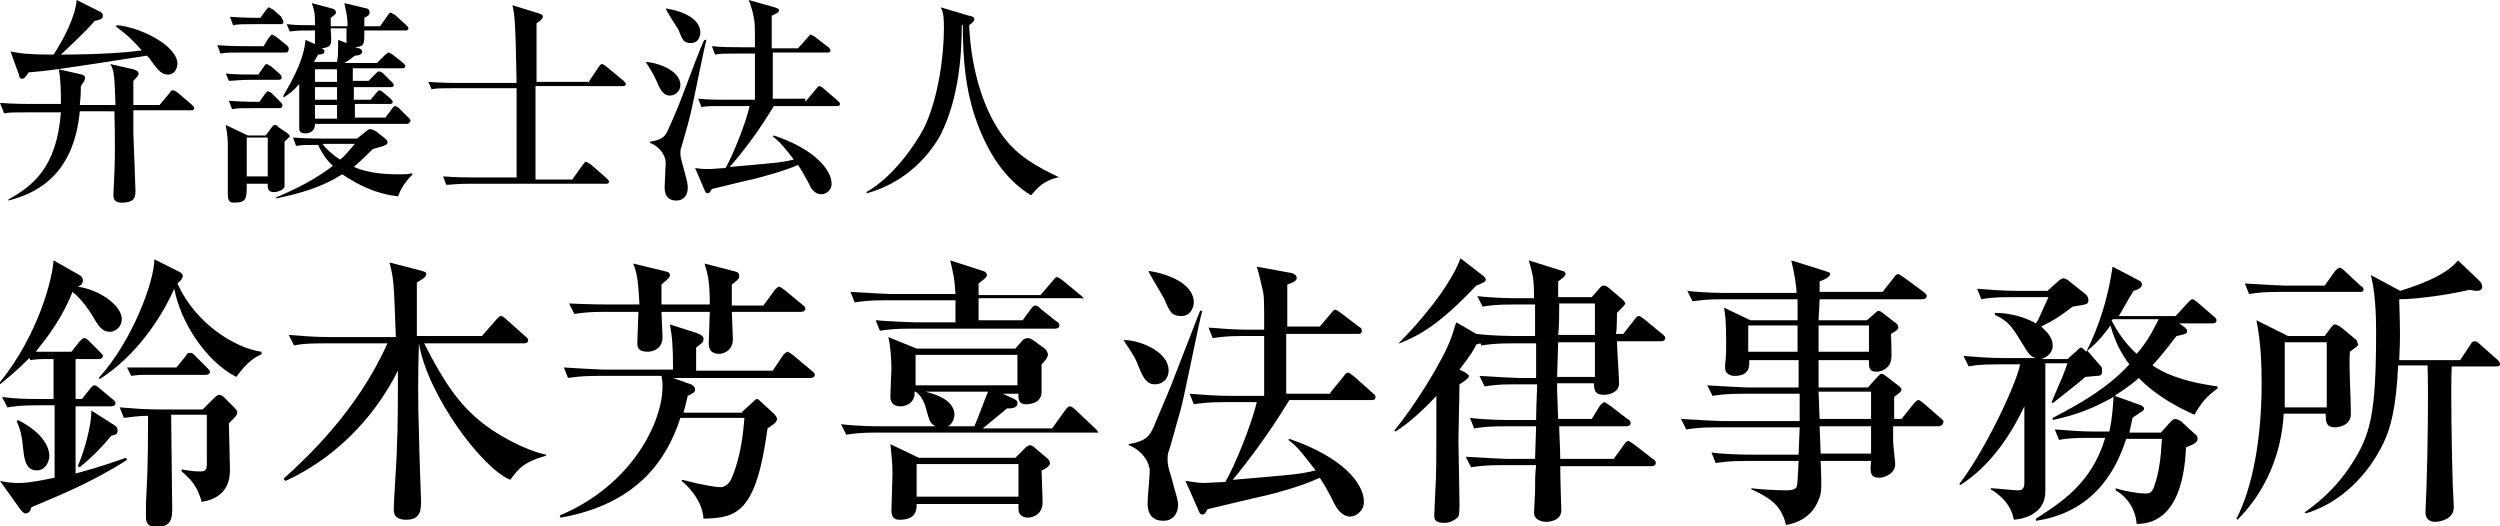 <?xml version="1.0" encoding="utf-8"?>
<!-- Generator: Adobe Illustrator 24.0.0, SVG Export Plug-In . SVG Version: 6.00 Build 0)  -->
<svg version="1.1" id="レイヤー_1" xmlns="http://www.w3.org/2000/svg" xmlns:xlink="http://www.w3.org/1999/xlink" x="0px"
	 y="0px" viewBox="0 0 238.1 50.1" style="enable-background:new 0 0 238.1 50.1;" xml:space="preserve">
<g>
	<path d="M12.7,6.6C13,6.7,13.2,6.8,13.2,7c0,0.2-0.2,0.4-0.5,0.7v2.3h2.5l1-1.2c0.1-0.2,0.2-0.2,0.3-0.2c0.1,0,0.2,0.1,0.4,0.2
		l1.4,1.2c0.1,0.1,0.2,0.2,0.2,0.3c0,0.2-0.2,0.2-0.3,0.2h-5.5c0,0.3,0,1.9,0,2.2c0,0.1,0.2,5,0.2,5.4c0,0.6,0,1.2-1.3,1.2
		c-0.4,0-0.8-0.1-0.8-0.7c0-0.4,0.1-2,0.1-2.3c0.1-2.5,0-4.9,0-5.7H7.6c-0.6,6.4-4.5,7.9-6.8,8.5l0-0.1c2.3-1.3,4.6-3,5-8.3H2.6
		c-1.3,0-1.7,0-2.2,0.1L0,9.8c1.3,0.1,2.7,0.1,2.9,0.1h2.9c0-1.1,0-2.2-0.2-3.3l2.2,0.5C8,7.2,8.1,7.2,8.1,7.4
		c0,0.2-0.1,0.4-0.4,0.8c0,0.4,0,0.9-0.1,1.8H11c-0.1-2.6-0.1-3.3-0.5-3.9L12.7,6.6z M11.2,2.4c2.1,0.2,5.7,1.9,5.7,3.7
		c0,0.1-0.1,1-0.9,1c-0.6,0-0.9-0.4-1.3-0.9c-0.3-0.4-0.5-0.7-0.7-0.9C5,6.7,4.9,6.7,2.7,6.9C2.5,7.3,2.3,7.5,2.1,7.5
		c-0.2,0-0.3-0.2-0.3-0.4L1,4.9c0.9,0.2,1.9,0.3,4.1,0.3C6.1,3.7,7.2,1.5,7.3,0l2.2,1.1c0.2,0.1,0.3,0.2,0.3,0.4
		C9.8,1.8,9.5,1.9,9,2C8.2,3,6,5,5.8,5.2c0.5,0,4.9,0,7.7-0.4c-1.3-1.5-2-1.9-2.5-2.3L11.2,2.4z"/>
	<path d="M27.2,5h-3.9C22,5,21.5,5,21,5.1l-0.3-0.8c1.2,0.1,2.6,0.1,3,0.1h1.4l0.5-0.8c0.1-0.1,0.2-0.3,0.3-0.3
		c0.1,0,0.2,0.1,0.4,0.2l1,0.8c0.1,0.1,0.2,0.2,0.2,0.3C27.5,5,27.3,5,27.2,5z M26.6,7.6H24c-1.3,0-1.7,0.1-2.2,0.1L21.5,7
		c0.9,0.1,1.8,0.1,2.7,0.1h0.4l0.5-0.7c0.1-0.2,0.2-0.3,0.3-0.3s0.3,0.2,0.4,0.2L26.6,7c0.2,0.2,0.2,0.2,0.2,0.3
		C26.9,7.5,26.7,7.6,26.6,7.6z M27.1,13.5c0,0.5,0,2.7,0,3.2c0,0.2,0,1,0,1.1c-0.1,0.3-0.7,0.5-1,0.5c-0.6,0-0.6-0.4-0.6-0.7v-0.1
		h-2c0,1.4,0,1.8-1.2,1.8c-0.2,0-0.6,0-0.6-0.7s0-3.6,0-4.2c0-1.1,0-1.3-0.2-2.5l2.1,1h1.7l0.6-0.8c0.1-0.1,0.1-0.2,0.3-0.2
		s0.2,0.1,0.3,0.2l0.9,0.6c0.1,0.1,0.2,0.2,0.2,0.3C27.6,13,27.4,13.2,27.1,13.5z M26.6,10.3h-2.3c-1.3,0-1.7,0-2.2,0.1l-0.3-0.8
		c1.3,0.1,2.7,0.1,2.9,0.1L25.2,9c0.1-0.1,0.2-0.3,0.3-0.3c0.1,0,0.3,0.1,0.4,0.2l0.8,0.8c0.1,0.1,0.2,0.2,0.2,0.3
		C26.9,10.3,26.7,10.3,26.6,10.3z M26.6,2.3h-2.2c-1.3,0-1.7,0-2.2,0.1l-0.3-0.8c1.3,0.1,2.7,0.1,2.9,0.1l0.5-0.7
		c0.2-0.2,0.2-0.3,0.3-0.3c0.1,0,0.3,0.2,0.4,0.2l0.8,0.7C26.8,1.8,27,1.9,27,2.1C27,2.3,26.8,2.3,26.6,2.3z M25.5,13.1h-2v3.7h2
		V13.1z M37.9,18.7c-1.9-0.2-3.7-1-5.3-2.1c-1.9,1.2-3.9,1.8-6.3,2.3l0-0.1c1.9-0.8,3.7-1.7,5.4-3c-0.4-0.4-0.9-0.9-1.4-2
		c-1.2,0-1.5,0-2.1,0.1l-0.3-0.8c1.3,0.1,2.7,0.1,2.9,0.1H34l1-0.8c0.1-0.1,0.2-0.1,0.3-0.1c0.1,0,0.3,0.1,0.5,0.2l0.9,0.7
		c0.1,0.1,0.2,0.2,0.2,0.3c0,0.3,0,0.3-1.4,0.7c-0.4,0.4-0.9,0.9-1.8,1.7c1.4,0.6,2.9,0.7,4.4,0.7c0.5,0,0.8,0,1.1-0.1l0.1,0.1
		C38.4,17.5,38.1,18.2,37.9,18.7z M38.7,11.8H30c0,0.9-0.8,0.9-0.9,0.9c-0.5,0-0.6-0.2-0.6-0.5c0-2.3,0-2.6,0-4.2
		c-0.6,0.7-0.9,0.9-1.5,1.3L27,9.1c0.3-0.6,1.9-3,2.1-5.3l0.9,0.4V2.9c-1.2,0-1.7,0-2.4,0.1l-0.3-0.7c0.9,0.1,1.3,0.1,2.7,0.1
		c0-1,0-1.2-0.3-2.1l1.9,0.5C31.9,0.9,32,1,32,1.2c0,0.1-0.1,0.2-0.5,0.5c0,0.3,0,0.4,0,0.8h1.6c0-1.1-0.2-1.6-0.3-2.2l2.1,0.5
		c0.1,0,0.3,0.1,0.3,0.4c0,0.2-0.1,0.3-0.5,0.5v0.8h1.5l0.7-1c0,0,0.2-0.3,0.3-0.3c0.1,0,0.3,0.2,0.4,0.2l1.1,1
		c0.1,0.1,0.2,0.2,0.2,0.3c0,0.2-0.2,0.2-0.3,0.2h-3.9c0,1.4,0,1.5-0.9,1.6l0.4,0.1c0,0,0.3,0.1,0.3,0.3c0,0.3-0.4,0.4-0.7,0.4
		c-0.3,0.2-0.3,0.3-1,0.7h3.1l0.8-0.8C36.8,5.2,36.9,5,37,5c0.1,0,0.2,0.1,0.4,0.2l1,0.8c0.1,0.1,0.2,0.2,0.2,0.3
		c0,0.2-0.2,0.2-0.3,0.2h-4.7v1.2h1.5L35.8,7c0.1-0.1,0.2-0.2,0.3-0.2s0.3,0.1,0.4,0.2l0.8,0.8c0.1,0.1,0.2,0.2,0.2,0.3
		c0,0.2-0.2,0.2-0.3,0.2h-3.5v1.2h1.6l0.5-0.6c0.1-0.1,0.2-0.3,0.3-0.3c0.1,0,0.3,0.1,0.4,0.2l0.7,0.6c0.1,0.1,0.2,0.2,0.2,0.3
		c0,0.2-0.2,0.2-0.3,0.2h-3.3v1.3h2.9l0.6-0.8c0.1-0.1,0.2-0.3,0.3-0.3s0.3,0.1,0.4,0.2l0.9,0.9c0.1,0.1,0.2,0.2,0.2,0.3
		C39,11.8,38.8,11.8,38.7,11.8z M31.5,2.9c0.1,1.4,0.1,1.6-0.9,1.7c0.1,0,0.3,0.1,0.3,0.3s-0.2,0.3-0.6,0.3
		c-0.2,0.3-0.2,0.4-0.4,0.7l0.1,0h2.1c0.1-0.4,0.1-1.1,0.1-1.4c0-0.3,0-0.5,0-0.7l0.8,0.3c0-0.1,0-0.2,0-1.4H31.5z M32.1,6.6H30v1.2
		h2.1V6.6z M32.1,8.3H30v1.2h2.1V8.3z M32.1,10H30v1.3h2.1V10z M30.7,13.7c0.4,0.5,0.9,1,1.7,1.5c0.4-0.3,0.7-0.7,1.4-1.5H30.7z"/>
	<path d="M56,7.9l1-1.5c0.1-0.1,0.2-0.3,0.3-0.3s0.3,0.1,0.4,0.2l1.7,1.4c0,0,0.2,0.2,0.2,0.3c0,0.2-0.2,0.2-0.3,0.2H51v8.9h3.5
		l1-1.4c0.2-0.2,0.2-0.3,0.3-0.3c0.1,0,0.3,0.2,0.4,0.2l1.6,1.4c0.1,0.1,0.2,0.2,0.2,0.3c0,0.2-0.2,0.2-0.3,0.2h-13
		c-1.3,0-1.7,0.1-2.2,0.1l-0.3-0.8c1.3,0.1,2.7,0.1,2.9,0.1h4.1V8.4h-5.9c-1.3,0-1.7,0-2.2,0.1l-0.3-0.7c1.3,0.1,2.7,0.1,2.9,0.1
		h5.5c-0.1-6-0.2-6.6-0.4-7.4l2.6,0.8c0.2,0.1,0.3,0.1,0.3,0.3c0,0.2-0.5,0.6-0.6,0.6v5.6H56z"/>
	<path d="M61.5,5.9c0.8,0,3.3,0.7,3.3,2.2c0,0.5-0.4,1-1,1c-0.3,0-0.7-0.1-1.1-1C62.3,7.2,62.2,7,61.5,5.9L61.5,5.9z M67.3,3.7
		c-0.3,1.1-1.3,6.3-1.6,7.4c-0.1,0.5-0.7,2.5-0.8,2.9c-0.1,0.2-0.1,0.4-0.1,0.6c0,0.4,0.1,0.6,0.3,1.4c0.4,1.5,0.4,1.5,0.4,1.9
		c0,0.6-0.3,1.2-1.1,1.2c-1.1,0-1.1-1-1.1-1.3c0-0.4,0.1-2,0.1-2.3c0-0.8-0.7-1.6-1.5-1.9l0-0.1c1.3-0.2,1.5-0.6,1.8-1.3
		c0.6-1.3,1.2-2.8,1.6-3.9c1.5-4,1.7-4.4,1.8-4.5H67.3z M63.4,0.8c1.9,0.3,3.3,1.1,3.3,2.3c0,0.2-0.1,1-0.9,1
		c-0.7,0-0.8-0.3-1.2-1.3C64.4,2.5,63.5,1.1,63.4,0.8L63.4,0.8z M76.7,9.7l1-1.2c0.2-0.2,0.2-0.3,0.3-0.3c0.1,0,0.3,0.1,0.4,0.2
		l1.4,1.2c0.1,0.1,0.2,0.2,0.2,0.3c0,0.2-0.2,0.2-0.3,0.2h-6c-0.1,0.1-1.5,2.7-4.2,5.8c4.4-0.4,4.8-0.4,6.1-0.7
		c-0.6-0.8-1.3-1.7-2-2.2l0.1-0.1c3.9,1.3,5.5,3.3,5.5,4.6c0,0.7-0.6,1-1,1c-0.6,0-1-0.6-1.1-0.9c-0.6-1.1-0.7-1.3-1.1-1.9
		c-1.3,0.6-3.3,1.1-4,1.3c-1.4,0.3-2.9,0.7-4.2,1c-0.2,0.3-0.2,0.4-0.4,0.4s-0.2-0.1-0.3-0.3L66.2,16c0.6,0.1,0.9,0.1,1.4,0.1
		c0.2,0,1.3-0.1,1.5-0.1c0.7-1.2,1.9-4.2,2.3-5.9H69c-1.3,0-1.7,0-2.2,0.1l-0.3-0.8c1,0.1,1.9,0.1,2.9,0.1h2.5c0-0.8,0-3.9,0-4.4
		h-1.6c-1.3,0-1.7,0-2.2,0.1l-0.3-0.8c1,0.1,1.9,0.1,2.9,0.1h1.2c0-1.9,0-2.4-0.1-2.7c0-0.3-0.3-1.4-0.5-1.8l2.5,0.7
		c0.2,0.1,0.4,0.1,0.4,0.3c0,0.2-0.5,0.4-0.7,0.5c0,0.2,0,2.9,0,3.1H76l0.9-1c0.2-0.2,0.2-0.3,0.3-0.3s0.2,0.1,0.4,0.2l1.3,1
		c0.1,0.1,0.2,0.2,0.2,0.3c0,0.2-0.2,0.2-0.3,0.2h-5.2c0,0.7,0,3.8,0,4.4H76.7z"/>
	<path d="M100.7,16.9c-1.4,0.4-1.8,0.9-2.5,1.7c-2.5-1.5-4.1-4.1-5.1-6.8c-1.2-3.2-1.4-6.4-1.4-9.4l-0.1,0c0,2.9-0.3,7-2,10.4
		c-0.9,1.7-3.1,4.5-7,5.6l-0.1-0.1c2.5-1.4,4.6-4.4,5.5-6.1c1.4-2.9,1.9-7,1.9-9.5c0-1.3-0.1-1.6-0.3-2l2.7,0.8
		c0.1,0,0.5,0.1,0.5,0.3c0,0.2-0.2,0.4-0.5,0.6c0.2,4.5,1.5,8.4,3.4,10.8c1.3,1.7,3.1,2.7,5.2,3.7V16.9z"/>
	<path d="M6.8,33.5l0.8-1c0.2-0.2,0.3-0.3,0.4-0.3c0.2,0,0.3,0.1,0.5,0.3l1,1c0.2,0.2,0.3,0.3,0.3,0.4c0,0.2-0.2,0.3-0.4,0.3H7.2V38
		h0.6l0.8-1c0.1-0.1,0.2-0.3,0.4-0.3c0.1,0,0.3,0.1,0.5,0.3l1.2,1c0.1,0.1,0.3,0.2,0.3,0.4c0,0.2-0.2,0.3-0.4,0.3H7.2v6.4
		c2.6-0.7,3.9-1.2,4.8-1.5l0.1,0.2c-3.6,2.3-7,3.6-9.1,4.5c-0.1,0.3-0.2,0.6-0.6,0.6c-0.1,0-0.2-0.1-0.4-0.3L0,45.8
		C0.5,45.9,1,46,1.7,46c0.5,0,1.1,0,3.5-0.5v-6.9H3.6c-1.7,0-2.2,0.1-2.9,0.2l-0.5-1C1.5,38,2.8,38,4,38h1.1v-3.8h-1
		c-0.1,0-0.6,0-1.2,0.1l-0.1-0.2c-1.4,1.4-2.2,2-2.8,2.5L0,36.4c3.7-4.6,5-9.9,5.1-11.6l2.3,1.3c0.4,0.2,0.5,0.4,0.5,0.6
		c0,0.3-0.2,0.5-0.5,0.6c2.1,0.3,4.2,1.8,4.2,3.1c0,0.7-0.6,1.2-1.1,1.2c-0.8,0-1.1-0.5-1.8-1.7c-0.2-0.3-0.9-1.4-1.8-2.1
		c-1.2,3.1-3.3,5.4-3.5,5.7c0.2,0,1,0,1.2,0H6.8z M1.7,40c2.6,1.3,3,2.8,3,3.4c0,0.6-0.4,1.4-1.2,1.4c-1.1,0-1.2-1.2-1.3-2.1
		c-0.1-1.1-0.2-1.6-0.6-2.6L1.7,40z M10.9,40.5c0.2,0.1,0.3,0.3,0.3,0.5c0,0.3-0.1,0.4-0.6,0.5c-0.9,1.1-1.9,2.1-3,3l-0.2-0.1
		c0.3-0.6,1.3-3.4,1.3-5.3L10.9,40.5z M25,33.7c-0.7,0.3-1.4,0.7-2.5,2.2c-2.9-1.5-5.3-5.2-5.9-8.4c-1.4,3.1-3.8,6.5-7.1,8.6
		l-0.1-0.1c3.2-3.5,5.3-9.2,5.3-11.3l2.2,1.1c0.2,0.1,0.5,0.2,0.5,0.5c0,0.3-0.3,0.5-0.5,0.7c1.8,4,5.7,6.2,8,6.5V33.7z M16.3,39.5
		c0,1.3,0.1,7.5,0.1,8.9c0,0.8,0,1.8-1.5,1.8c-1,0-1-0.7-1-1c0-0.2,0-1,0-1.2c0.1-2.4,0.2-3,0.2-8.4c-0.8,0-1.5,0.1-2.3,0.2l-0.4-1
		c1.2,0.1,2.6,0.2,3.8,0.2h4.1l1-1c0.2-0.2,0.4-0.4,0.6-0.4c0.1,0,0.3,0.1,0.4,0.2l0.9,0.9c0.2,0.2,0.4,0.4,0.4,0.6
		c0,0.3-0.5,0.7-0.8,1c0,0.6,0.1,3.7,0.1,4.4c0,0.6,0,2.7-2.7,3.1c-0.4-1.6-1.2-2.3-1.9-2.9l0-0.2c0.9,0.2,1.7,0.2,1.8,0.2
		c0.5,0,0.6-0.2,0.6-0.8v-4.6H16.3z M16.8,35l0.9-1.1c0.1-0.2,0.2-0.3,0.4-0.3c0.2,0,0.3,0.1,0.5,0.3l1.1,1.1
		c0.1,0.1,0.3,0.3,0.3,0.4c0,0.2-0.2,0.3-0.4,0.3h-5.9c-0.1,0-0.6,0-1.2,0.1l-0.4-0.8C13,35,14,35,14,35H16.8z"/>
	<path d="M40.4,32.7c1.9,3.8,3.4,5.8,5.2,7.3c1.5,1.3,4.4,2.9,6.4,3.3v0.1c-2.1,0.6-2.6,1.2-3.4,2.3c-2.7-1.1-7.9-8.1-8.7-13h0
		c-0.1,2.8-0.1,5.8,0,8.5c0,1,0.2,6.5,0.2,6.5c0,0.8,0,1.8-1.4,1.8c-1.2,0-1.2-0.7-1.2-1c0-0.8,0.3-4.9,0.3-5.9
		c0.1-1.8,0.1-4.9,0.1-7.3c-2.3,4.6-6.1,8.4-10.7,10.5L27,45.6c2.1-1.9,7-6.4,9.9-12.9h-6c-1.9,0-2.4,0.1-2.9,0.2l-0.5-1
		c1.3,0.1,2.5,0.2,3.8,0.2h6.4c-0.2-5.4-0.2-5.5-0.6-7.1l3.1,0.8c0.2,0.1,0.4,0.1,0.4,0.3c0,0.3-0.4,0.5-0.9,0.8c0,0.7,0,3.1,0,5.1
		h6.2l1.4-1.6c0.3-0.3,0.3-0.3,0.4-0.3c0.2,0,0.4,0.2,0.5,0.3l1.8,1.6c0.1,0.1,0.3,0.2,0.3,0.4c0,0.3-0.3,0.3-0.4,0.3H40.4z"/>
	<path d="M70.7,39.2l1.1-1c0.1-0.1,0.2-0.2,0.3-0.2s0.2,0.1,0.3,0.2l1.2,1.1c0.2,0.2,0.4,0.4,0.4,0.6c0,0.3-0.3,0.5-0.9,0.9
		c-1.1,8.2-3,8.5-6.1,8.6c-0.1-1.9-1.8-3.4-2.1-3.6l0.1-0.1c1.9,0.5,3.2,0.7,3.6,0.7c0.5,0,0.9-0.4,1.1-0.9c0.9-2.1,1.1-4.5,1.2-5.7
		h-6.1c-1.3,4-4.1,8.2-11.4,9.5l-0.1-0.2c6.9-2.9,9.8-8.9,9.8-12.3c0-0.1,0-0.5-0.1-1h-6c-1.6,0-2.2,0.1-2.9,0.2l-0.4-1
		c1.6,0.1,3.5,0.2,3.8,0.2h6.6c0-2.4-0.1-3.2-0.3-4.3l2.5,0.8c0.5,0.2,0.7,0.3,0.7,0.6c0,0.2,0,0.3-0.7,0.8v2.2h7.3l1-1.5
		c0.2-0.2,0.3-0.3,0.4-0.3c0.1,0,0.2,0.1,0.5,0.3l1.8,1.5c0.1,0.1,0.3,0.2,0.3,0.4c0,0.2-0.2,0.3-0.4,0.3H64.1l1.4,0.5
		c0.4,0.1,0.7,0.3,0.7,0.6c0,0.3-0.3,0.4-0.7,0.6c-0.2,0.9-0.3,1.2-0.4,1.6H70.7z M67.6,29c0-2.3-0.2-2.9-0.5-3.9l2.7,0.7
		c0.5,0.1,0.6,0.2,0.6,0.5c0,0.3-0.2,0.4-0.7,0.8v2h3l1.1-1.5c0.2-0.2,0.3-0.3,0.4-0.3c0.1,0,0.2,0.1,0.5,0.3l1.7,1.4
		c0.2,0.2,0.3,0.2,0.3,0.4c0,0.2-0.2,0.3-0.4,0.3h-6.6c0,0.4,0.1,2.3,0.1,2.6c0,1.1-0.9,1.4-1.3,1.4c-0.9,0-1-0.6-1-1
		c0-0.4,0.1-2.6,0.1-3h-4.6c0,0.4,0.1,2.2,0.1,2.4c0,1.3-1.2,1.4-1.4,1.4c-1,0-1-0.5-1-0.9c0-0.5,0.1-2.4,0.1-2.9h-3.2
		c-1.6,0-2.2,0.1-2.9,0.2l-0.5-1C56,29,57.9,29,58.2,29h2.7c-0.1-2-0.2-3-0.6-3.9l2.9,0.7c0.5,0.1,0.6,0.2,0.6,0.4
		c0,0.2-0.1,0.3-0.8,0.9V29H67.6z"/>
	<path d="M104,41.2H83.5c-1.6,0-2.2,0.1-2.9,0.2l-0.5-1c1.6,0.2,3.5,0.2,3.8,0.2h5.2c-0.6-0.3-0.6-0.7-0.8-1.3
		c-0.3-1.3-0.7-1.7-1.1-2h-0.1c0.1,1.1-0.9,1.4-1.3,1.4c-1,0-1-0.7-1-1c0-0.3,0.1-2.5,0.1-2.6c0-0.8-0.1-2.3-0.3-3l2.7,1.1h9.4
		l0.7-0.8c0.1-0.1,0.3-0.2,0.5-0.2c0.2,0,0.3,0.1,0.5,0.2l1.1,0.8c0.1,0.1,0.3,0.3,0.3,0.6c0,0.2-0.2,0.5-0.6,0.9c0,0.4,0,2.2,0,2.6
		c0,1-0.9,1.2-1.5,1.2c-0.3,0-0.8-0.1-0.7-1h-1.5l1.1,0.5c0.1,0.1,0.3,0.1,0.3,0.4c0,0.5-0.6,0.5-1,0.5c-0.5,0.4-1.3,1.1-2.3,1.9
		h6.6l1.3-1.8c0.1-0.1,0.2-0.3,0.4-0.3c0.2,0,0.5,0.3,0.5,0.3l1.9,1.8c0.1,0.1,0.3,0.3,0.3,0.4C104.4,41.2,104.2,41.2,104,41.2z
		 M102.8,28.4h-9.6v2.1h4.2l0.8-1.1c0.1-0.1,0.2-0.3,0.4-0.3c0.2,0,0.3,0.1,0.5,0.3l1.5,1.2c0.2,0.1,0.3,0.2,0.3,0.4
		c0,0.2-0.2,0.3-0.4,0.3H86.7c-1.6,0-2.2,0.1-2.9,0.2l-0.4-1c1.1,0.1,3.4,0.2,3.8,0.2H91c0-0.8,0-1.8,0-2.1h-6.7
		c-1.6,0-2.2,0.1-2.9,0.2l-0.4-1c1.6,0.1,3.5,0.2,3.8,0.2H91c-0.1-1.4-0.1-1.5-0.5-3.2l3.1,1c0.4,0.1,0.4,0.4,0.4,0.4
		c0,0.2-0.3,0.4-0.8,0.8v1.1h5.9l1.2-1.4c0.2-0.3,0.3-0.3,0.4-0.3s0.2,0.1,0.5,0.3l1.7,1.4c0.1,0.1,0.3,0.2,0.3,0.4
		C103.2,28.4,103,28.4,102.8,28.4z M99.2,44.8c0,0.5,0.1,2.6,0.1,3c0,1.5-1.4,1.5-1.4,1.5c-0.4,0-0.9-0.2-0.9-0.8V48h-9.7
		c0,0.5,0,1.5-1.6,1.5c-0.4,0-0.8-0.1-0.8-0.9c0-0.5,0.1-3,0.1-3.5c0-0.9-0.1-1.9-0.2-2.8l2.7,1.3h9.2l1-1c0.1-0.1,0.3-0.2,0.4-0.2
		s0.3,0.1,0.4,0.2l1.3,1.1c0.2,0.2,0.2,0.4,0.2,0.5C100,44.2,99.8,44.6,99.2,44.8z M96.9,33.8h-9.7v2.9h9.7V33.8z M97,44.2h-9.7v3.1
		H97V44.2z M88.1,37.3c0.4,0.1,2.8,0.6,2.8,2.2c0,0.2-0.1,0.8-0.6,1.1h2.5c0.4-0.9,1-2.6,1.3-3.3H88.1z"/>
	<path d="M107,32.4c1.1-0.1,4.3,0.9,4.3,2.9c0,0.7-0.5,1.3-1.3,1.3c-0.4,0-0.9-0.1-1.4-1.3c-0.5-1.3-0.6-1.4-1.6-2.9L107,32.4z
		 M114.5,29.6c-0.4,1.5-1.7,8.2-2.1,9.6c-0.2,0.6-0.9,3.3-1.1,3.8c-0.1,0.3-0.1,0.5-0.1,0.8c0,0.5,0.1,0.8,0.4,1.8
		c0.5,1.9,0.6,2,0.6,2.5c0,0.7-0.4,1.5-1.4,1.5c-1.5,0-1.5-1.3-1.5-1.7c0-0.5,0.2-2.6,0.2-3c0-1-0.9-2.1-2-2.5l0-0.1
		c1.7-0.3,2-0.8,2.4-1.7c0.7-1.7,1.6-3.7,2.1-5.1c2-5.1,2.2-5.7,2.3-5.9H114.5z M109.4,25.8c2.5,0.4,4.3,1.5,4.3,3
		c0,0.3-0.2,1.3-1.2,1.3c-0.9,0-1.1-0.4-1.6-1.6c-0.2-0.4-1.3-2.2-1.5-2.6L109.4,25.8z M126.7,37.4l1.3-1.6c0.2-0.3,0.3-0.3,0.4-0.3
		c0.2,0,0.3,0.2,0.5,0.3l1.8,1.6c0.1,0.1,0.3,0.2,0.3,0.4c0,0.3-0.2,0.3-0.4,0.3h-7.8c-0.1,0.1-2,3.5-5.4,7.6
		c5.7-0.5,6.3-0.5,7.9-0.9c-0.8-1-1.7-2.3-2.6-2.9l0.1-0.1c5,1.7,7.1,4.2,7.1,6c0,0.9-0.8,1.4-1.3,1.4c-0.8,0-1.3-0.8-1.5-1.2
		c-0.7-1.4-0.9-1.7-1.4-2.5c-1.7,0.8-4.3,1.5-5.2,1.7c-1.8,0.4-3.8,0.9-5.5,1.3c-0.2,0.4-0.3,0.5-0.5,0.5c-0.2,0-0.3-0.2-0.4-0.5
		l-1.2-2.7c0.8,0.1,1.2,0.2,1.8,0.2c0.2,0,1.7-0.1,2-0.1c0.9-1.5,2.5-5.5,3-7.6h-3.1c-1.6,0-2.2,0.1-2.9,0.2l-0.4-1
		c1.3,0.1,2.5,0.2,3.8,0.2h3.3c0-1,0-5,0-5.7h-2c-1.6,0-2.2,0.1-2.9,0.2l-0.4-1c1.3,0.1,2.5,0.2,3.8,0.2h1.5c0-2.5,0-3.1-0.1-3.6
		c-0.1-0.4-0.4-1.8-0.6-2.4L123,26c0.3,0.1,0.5,0.2,0.5,0.5c0,0.3-0.6,0.5-0.9,0.6c0,0.2,0,3.7,0,4h3.1l1.1-1.3
		c0.2-0.3,0.3-0.3,0.4-0.3c0.1,0,0.2,0.1,0.5,0.3l1.7,1.3c0.2,0.1,0.3,0.2,0.3,0.4c0,0.3-0.2,0.3-0.4,0.3h-6.8c0,0.9,0,4.9,0,5.7
		H126.7z"/>
	<path d="M140.6,31.8c1.6,0.2,3.5,0.2,3.8,0.2h1.8c0-0.8,0-2,0-3h-2.1c-1.7,0-2.2,0.1-2.9,0.2l-0.5-1c1.6,0.2,3.5,0.2,3.8,0.2h1.6
		c0-1.9-0.1-2.2-0.5-3.6l3.2,1c0.1,0,0.3,0.1,0.3,0.3c0,0.2-0.3,0.4-0.7,0.7c0,0.4,0,0.5,0,1.5h3.2l0.7-0.8c0.1-0.1,0.2-0.3,0.4-0.3
		c0.2,0,0.4,0.1,0.5,0.2l1.3,1.1c0.1,0.1,0.3,0.3,0.3,0.4c0,0.1-0.4,0.5-0.8,0.9c0,0.3,0,1.7-0.1,2h0.7l1.1-1.4
		c0.2-0.3,0.3-0.3,0.4-0.3c0.1,0,0.2,0.1,0.5,0.3l1.7,1.4c0.1,0.1,0.3,0.2,0.3,0.4c0,0.2-0.2,0.3-0.4,0.3h-4.2c0,0.6,0.2,3.4,0.2,4
		c0,1-1.2,1.1-1.4,1.1c-0.7,0-1-0.2-1-1.1h-3.5c0,0.3,0,0.5,0,0.7c0,0.4,0.1,2.3,0.1,2.7h3.2l0.8-1.3c0.1-0.1,0.3-0.3,0.4-0.3
		c0.1,0,0.3,0.2,0.5,0.3l1.7,1.3c0.2,0.1,0.3,0.2,0.3,0.4c0,0.2-0.2,0.3-0.4,0.3h-6.4c0,0.7,0.1,2.2,0.1,3.1h5.1l1-1.4
		c0.2-0.3,0.3-0.3,0.4-0.3c0.1,0,0.3,0.2,0.5,0.3l1.8,1.4c0.1,0,0.3,0.2,0.3,0.4c0,0.2-0.2,0.3-0.4,0.3h-8.7c0,1.2,0.1,4.2,0.1,4.2
		c0,1.1-1.4,1.1-1.4,1.1c-0.1,0-1.2,0-1.2-0.9c0-0.3,0.1-1.6,0.1-1.9c0-1.5,0-1.6,0.1-2.6h-3.3c-1.6,0-2.2,0.1-2.9,0.2l-0.5-1
		c1.6,0.1,3.5,0.2,3.8,0.2h2.8l0.1-3.1h-3c-1.6,0-2.2,0.1-2.9,0.2l-0.4-1c1.6,0.2,3.5,0.2,3.8,0.2h2.5c0-1.1,0.1-3,0.1-3.4h-2.1
		c-1.7,0-2.2,0.1-2.9,0.2l-0.5-1c1.6,0.1,3.5,0.2,3.8,0.2h1.6c0-0.5,0-3.1,0-3.3H144c-1.6,0-2.2,0.1-2.9,0.2l-0.1-0.2
		c-0.1,0-0.2,0.1-0.4,0.1c-0.2,0.5-0.6,1.1-1.6,2.4l0.6,0.3c0.1,0.1,0.3,0.2,0.3,0.3c0,0.2-0.4,0.5-0.9,0.8c0,1.1-0.1,4.6-0.1,5.4
		c0,0.4,0.1,4.9,0.1,5.8c0,0.8,0,1.4-0.2,1.5c-0.2,0.2-0.7,0.5-1.2,0.5c-0.9,0-1-0.3-1-0.7c0-0.4,0.1-2,0.1-2.3
		c0.1-1.7,0.1-2.5,0.1-9.1c-1.2,1.3-2.6,2.6-3.9,3.4l-0.1-0.1c1.9-2.3,4.6-6.6,5.4-8.8c0.1-0.2,0.4-1.3,0.5-1.5L140.6,31.8
		L140.6,31.8z M133.2,32.7c2-2,4.9-5.4,5.9-8.1l2.2,1.7c0.1,0.1,0.2,0.2,0.2,0.3c0,0.2-0.1,0.3-0.9,0.6c-3.4,3.6-5.3,4.7-7.3,5.5
		L133.2,32.7z M151.9,35.9v-3.3h-3.5c0,0.4-0.1,2.9-0.1,3.3H151.9z M151.9,31.9v-3h-3.4c0,0.9,0,2.3-0.1,3H151.9z"/>
	<path d="M184.6,40.6h-4.3c0,1,0,1,0,1.4c0,0.4,0.2,1.9,0.2,2.2c0,0.9-1,1.3-1.5,1.3c-0.9,0-0.9-0.5-0.8-1.6h-4.8
		c0.1,2.6,0.1,3.1-0.2,3.7c-0.7,1.9-2.5,2.3-3.1,2.4c-0.4-1.7-1.3-2.5-3.3-3.4l0-0.1c0.6,0.1,2.3,0.2,3.4,0.2c0.1,0,0.7,0,0.9-0.3
		c0.1-0.3,0.1-0.5,0.2-2.5h-5c-1.6,0-2.2,0.1-2.9,0.2l-0.4-1c1.6,0.2,3.5,0.2,3.8,0.2h4.5l0.1-2.6h-7.9c-1.6,0-2.2,0.1-2.9,0.2
		l-0.5-1c1.6,0.1,3.5,0.2,3.8,0.2h7.5v-2.6h-5.4c-1.6,0-2.2,0.1-2.9,0.2l-0.5-1c1.6,0.1,3.5,0.2,3.8,0.2h4.9v-2.6h-4.7
		c0,0.5,0.1,1.5-1.4,1.5c-0.5,0-0.9-0.3-0.9-0.7c0-0.1,0-0.3,0-0.4c0.1-0.7,0.1-1.5,0.1-2c0-2.3-0.1-2.7-0.2-3.4l2.5,1.2h4.5v-2
		h-7.1c-1.6,0-2.2,0.1-2.9,0.2l-0.5-1c1.6,0.2,3.5,0.2,3.8,0.2h6.6c0-0.6-0.2-1.9-0.5-3.1l3.2,1c0.2,0.1,0.5,0.1,0.5,0.3
		c0,0.3-0.7,0.6-1,0.7c0,0.2,0,0.9,0,1h6l1.1-1.4c0.1-0.2,0.3-0.3,0.4-0.3c0.1,0,0.3,0.2,0.5,0.3l1.9,1.4c0.1,0.1,0.3,0.2,0.3,0.4
		c0,0.2-0.2,0.3-0.4,0.3h-9.8c0,0.3-0.1,1.8-0.1,2h4.6l0.7-0.6c0.1-0.1,0.3-0.3,0.4-0.3c0.1,0,0.3,0.1,0.4,0.2l1.3,1
		c0.1,0.1,0.2,0.2,0.2,0.4c0,0.2-0.5,0.5-0.7,0.6c0,0.6,0.1,2.2,0,2.5c-0.1,0.7-0.8,1.1-1.4,1.1c-0.8,0-0.7-0.6-0.7-1.1h-4.8
		c0,0.4,0,2.2,0,2.6h4.7l0.9-1c0.2-0.2,0.3-0.3,0.4-0.3c0.1,0,0.1,0,0.4,0.2l1.3,1c0.1,0.1,0.2,0.2,0.2,0.3c0,0.2-0.3,0.4-0.7,0.7
		c0,0.3,0,1.4,0,2.1h0.7l1.2-1.5c0.2-0.2,0.3-0.3,0.4-0.3c0.2,0,0.3,0.2,0.5,0.3l1.6,1.4c0.2,0.2,0.3,0.2,0.3,0.4
		C185,40.6,184.7,40.6,184.6,40.6z M171.2,31h-4.7v2.5h4.7L171.2,31z M178,31h-4.8v2.5h4.8V31z M178.2,37.3h-5l0.1,2.6h4.9V37.3z
		 M178.2,40.6h-4.9l0.1,2.6h4.8V40.6z"/>
	<path d="M207,30.4l1.1,0.8c0.1,0.1,0.2,0.2,0.2,0.3c0,0.3-0.1,0.3-1,0.5c-0.5,0.6-1.2,1.6-2.3,2.8c0.9,0.6,2.5,1.5,6.2,2v0.2
		c-1.1,0.8-1.5,1.3-2.2,2.5c-3.4-1.5-4.9-3.1-5.3-3.5c-1,0.9-1.9,1.4-2.3,1.7l2.5,0.9c0.2,0.1,0.3,0.2,0.3,0.3
		c0,0.2-0.2,0.3-0.4,0.4c-0.2,0.2-0.5,0.3-0.7,0.5c-0.1,0.5-0.2,0.9-0.3,1.4h3l0.9-1c0.2-0.2,0.3-0.3,0.5-0.3c0.1,0,0.3,0.1,0.5,0.2
		l1.3,1.2c0.2,0.1,0.3,0.3,0.3,0.5c0,0.3-0.3,0.5-1.1,0.8c-0.1,2-0.5,7.3-4.7,7.3c-0.1-1.3-0.8-2.5-2-3.2v-0.2
		c0.9,0.3,2.1,0.5,2.9,0.5c0.2,0,0.6,0,0.8-0.8c0.4-1.1,0.6-2.5,0.7-4.4h-3.4c-0.7,2.1-2.5,6.9-8.6,7.8l0-0.2
		c2.3-1.5,5.3-3.3,6.6-7.7H199c-1.8,0-2.4,0.1-2.9,0.2l-0.4-1c1.3,0.1,2.5,0.2,3.8,0.2h1.4c0.3-1.5,0.3-2.1,0.4-3.3
		c-1.8,1-3.4,1.7-5.8,2.2l0-0.2c2.7-1.4,5.3-2.9,7.3-5.1c-0.6-0.8-1.3-1.9-1.8-3.7c-0.5,0.7-1.1,1.5-2.2,2.4l1.3,1.5
		c0.1,0.1,0.1,0.2,0.1,0.5c0,0.4-0.3,0.4-0.5,0.4c-0.2,0-0.9,0.1-1.1,0.1c-0.4,0.4-2.6,2.1-3.1,2.5l-0.1-0.1c0.4-1,1.1-2.5,1.4-3.4
		c0-0.1,0.1-0.2,0.1-0.3h-2.1v12.2c0,2-1.8,2.6-3,2.7c-0.3-1.7-1.7-2.6-2.2-2.9v-0.1c0.4,0,2.2,0.2,2.6,0.2c0.2,0,0.6,0,0.6-0.7
		v-7.3c-0.9,1.9-2.8,5.4-6.1,7.5l-0.1-0.1c2.4-3.1,5.4-9.4,5.8-11.4h-2c-1.9,0-2.4,0.1-2.9,0.2l-0.5-1c1.3,0.1,2.5,0.2,3.8,0.2h3.1
		c-0.3-0.1-0.5-0.1-1-0.9c-1.1-1.8-1.5-2.6-2.9-3.2v-0.2c0.7,0,2.3,0.1,3.9,1c0.3-0.4,0.3-0.6,1.2-2.5h-3.5c-1.8,0-2.3,0.1-2.9,0.2
		l-0.4-1c1.3,0.1,2.5,0.2,3.8,0.2h2.9l1-0.9c0.1-0.1,0.4-0.3,0.5-0.3c0.2,0,0.5,0.2,0.6,0.3l1.5,1.2c0.3,0.2,0.3,0.6,0.3,0.6
		c0,0.4-0.2,0.4-1.5,0.6c-1.3,1-1.8,1.3-3,1.9c0.3,0.3,1.1,0.9,1.1,1.8c0,0.7-0.5,1.1-1.1,1.3h2.5l0.9-0.8c0.2-0.2,0.3-0.3,0.4-0.3
		c0.1,0,0.3,0.2,0.5,0.4c1.3-2.6,2.1-5.3,2.5-8.1l2.5,1.3c0.2,0.1,0.3,0.2,0.3,0.4c0,0.3-0.4,0.5-0.8,0.6c-0.2,0.3-0.6,1-1.4,2.4
		h5.4l1.2-1.3c0.2-0.2,0.3-0.3,0.4-0.3c0.2,0,0.3,0.2,0.5,0.3l1.5,1.3c0.1,0.1,0.3,0.2,0.3,0.4c0,0.3-0.3,0.3-0.4,0.3H207z
		 M201.2,30.4c0,0,0,0.1-0.1,0.1c0.6,1.2,1.4,2.3,2.4,3.2c0.8-0.9,1.4-1.9,2.1-3.3H201.2z"/>
	<path d="M223.8,33.5c-0.1,1.6,0.1,4.3,0.1,5.9c0,1.2-1.3,1.3-1.5,1.3c-0.9,0-0.9-0.6-0.9-1.3h-4c-0.2,3.8-1.7,7.4-4.4,10.1
		l-0.1-0.1c1.5-2.9,2.4-7.5,2.4-12.9c0-1.9-0.1-4.1-0.5-6l3,1.5h3.5l0.6-0.8c0.2-0.2,0.2-0.3,0.4-0.3c0.1,0,0.3,0.1,0.6,0.3l1.2,1
		c0.3,0.2,0.3,0.3,0.3,0.4C224.7,32.9,224.6,32.9,223.8,33.5z M224.7,27.8h-7.6c-1.6,0-2.2,0.1-2.9,0.2l-0.4-1
		c1.6,0.1,3.5,0.2,3.8,0.2h3.8l1-1.4c0.2-0.2,0.3-0.3,0.4-0.3c0.2,0,0.4,0.2,0.5,0.3l1.5,1.4c0.2,0.1,0.3,0.2,0.3,0.4
		C225.1,27.8,224.9,27.8,224.7,27.8z M221.6,32.6h-4v6.2h4V32.6z M237.7,34.9h-4.2c-0.1,2.2,0,8,0.1,11.3c0,0.3,0.1,1.8,0.1,2.1
		c0,1.1-1.2,1.4-1.8,1.4c-0.4,0-0.9-0.2-0.9-0.9c0-0.3,0.1-2.1,0.1-2.5c0.1-2.8,0.2-8.8,0.1-11.5h-2.8c-0.2,4.1-0.7,5.9-1.4,7.4
		c-1.5,3.1-4.1,5.7-7.4,6.7l-0.1-0.1c0.8-0.6,2.7-1.9,4.4-4.5c1.9-2.9,2.4-4.9,2.4-12.8c0-1.7-0.1-3.7-0.5-5.3l2.8,1.5
		c2.9-0.9,4.6-1.8,5.5-2.9l2,1.9c0.1,0.1,0.3,0.3,0.3,0.6c0,0.1,0,0.4-0.5,0.4c-0.3,0-0.6-0.1-0.7-0.1c-2.1,0.5-5.1,0.9-6.7,0.9
		c0.1,3.3,0.1,3.6,0,5.8h5.8l1-1.5c0.1-0.2,0.2-0.3,0.4-0.3s0.4,0.2,0.5,0.3l1.7,1.5c0.1,0.1,0.2,0.2,0.2,0.4
		C238.1,34.9,237.8,34.9,237.7,34.9z"/>
</g>
</svg>
